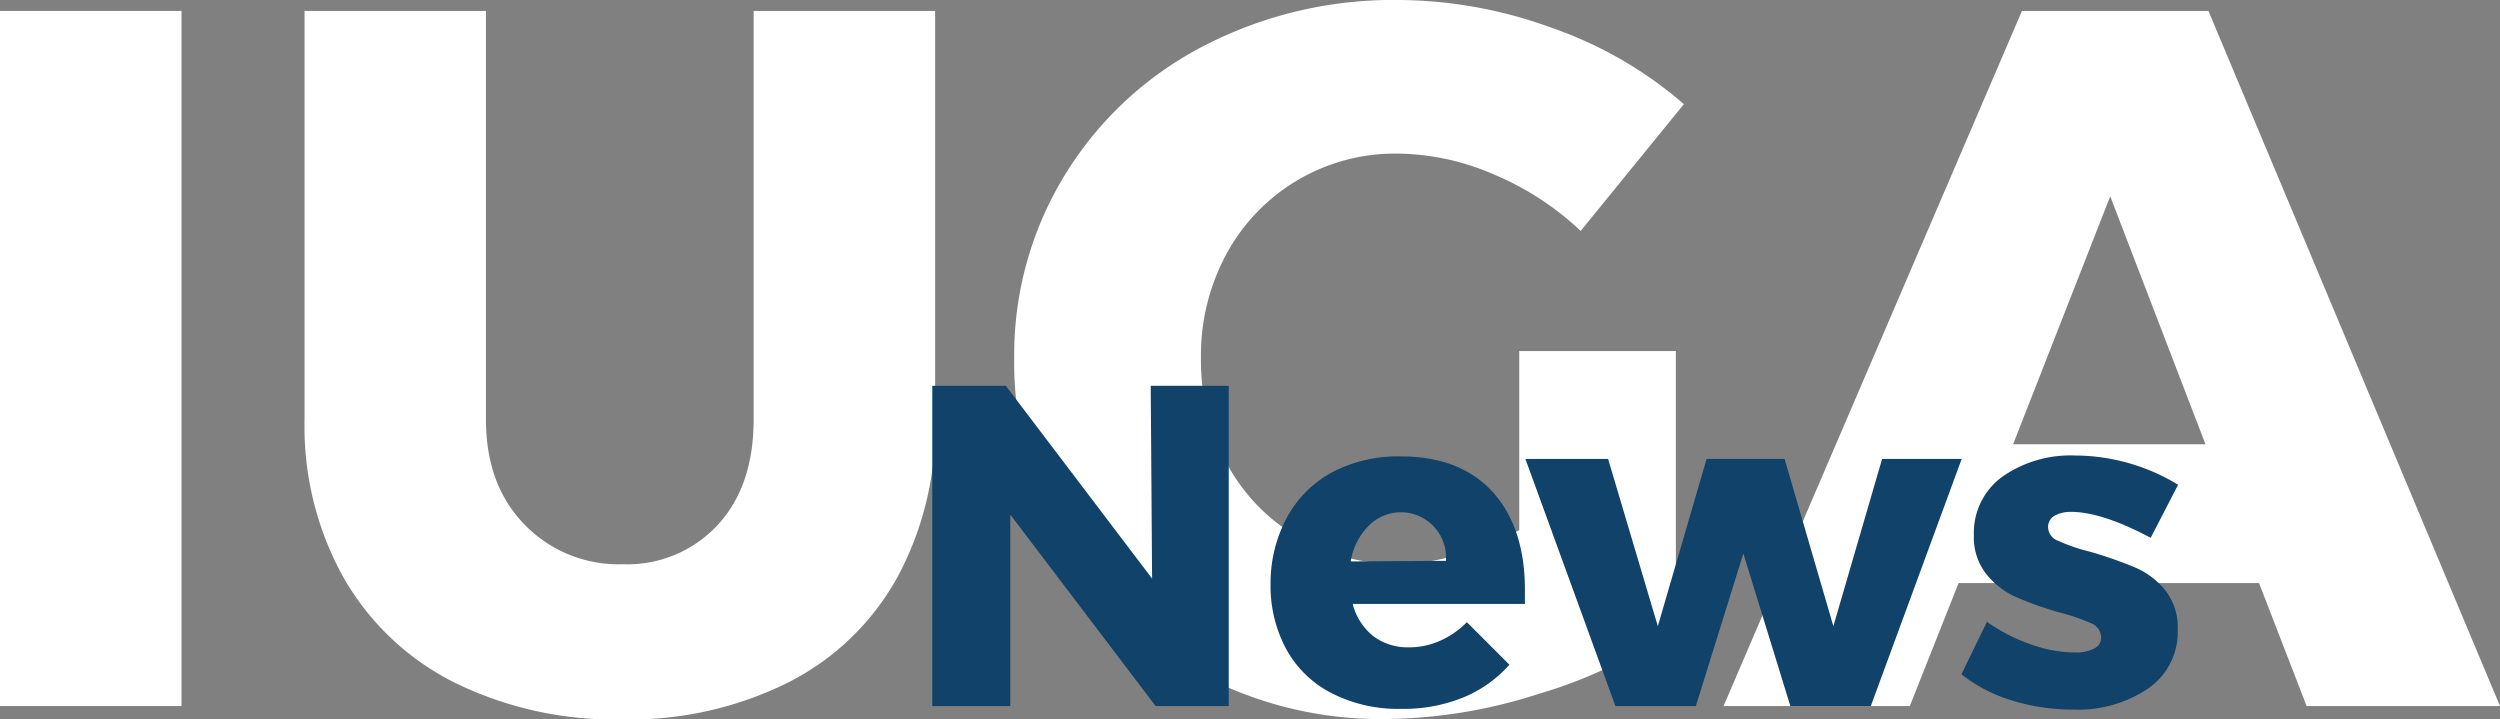 <svg xmlns="http://www.w3.org/2000/svg" viewBox="0 0 256.36 73.78"><rect x="0" y="0" width="256.36" height="73.78" fill="#808080" stroke="none"/><defs><style>.cls-1{fill:#fff;}.cls-2{fill:#11426a;}</style></defs><g id="Layer_2" data-name="Layer 2"><g id="Layer_1-2" data-name="Layer 1"><g id="Layer_2-2" data-name="Layer 2"><g id="Layer_1-2-2" data-name="Layer 1-2"><path class="cls-1" d="M0,1.12H18.61V72.4H0Z"/><path class="cls-1" d="M53.79,53.79a13.41,13.41,0,0,0,10.07,4.07,12.63,12.63,0,0,0,9.71-4q3.71-4,3.71-10.83V1.12H95.89V43A32.45,32.45,0,0,1,92,59.23,26.35,26.35,0,0,1,80.79,70a36.41,36.41,0,0,1-17,3.77A37.12,37.12,0,0,1,46.62,70,27,27,0,0,1,35.23,59.23a31.86,31.86,0,0,1-4-16.21V1.12h18.6V43Q49.83,49.74,53.79,53.79Z"/><path class="cls-1" d="M155.79,36h16.06V64.37a47.11,47.11,0,0,1-14,6.76,52.39,52.39,0,0,1-15.71,2.6,39.27,39.27,0,0,1-19.47-4.83A35.7,35.7,0,0,1,109,55.63a36.52,36.52,0,0,1-5-18.92A35.3,35.3,0,0,1,109.16,18,36.11,36.11,0,0,1,123.3,4.78,42.23,42.23,0,0,1,143.38,0a46.24,46.24,0,0,1,15.87,2.9,41.14,41.14,0,0,1,13.42,7.78l-10.58,13a29.63,29.63,0,0,0-8.9-5.79,25.25,25.25,0,0,0-9.91-2.14A19.64,19.64,0,0,0,125.79,26a21.79,21.79,0,0,0-2.64,10.68,22.19,22.19,0,0,0,2.64,10.83,19.33,19.33,0,0,0,7.32,7.58,20,20,0,0,0,10.37,2.74q5.4,0,12.31-3.46Z"/><path class="cls-1" d="M236.53,72.4l-4.88-12.61H200.84l-5,12.61h-19.1l30.6-71.28h19.12l29.9,71.28Zm-30.1-26.84h19.73l-9.77-25.43Z"/><path class="cls-2" d="M118,39.56h8V72.4h-7.5L103.6,52.77V72.4h-8V39.56h7.54l15,19.77Z"/><path class="cls-2" d="M153.05,50.43q3.31,3.66,3.32,10v1.5H138.71a6.15,6.15,0,0,0,2.11,3.3,5.84,5.84,0,0,0,3.65,1.15,7.7,7.7,0,0,0,3.17-.66,8.88,8.88,0,0,0,2.78-1.92l4.36,4.36A12.8,12.8,0,0,1,150,71.54a16.23,16.23,0,0,1-6.31,1.15,15,15,0,0,1-7.12-1.6,11,11,0,0,1-4.66-4.5,13.62,13.62,0,0,1-1.62-6.74A14.15,14.15,0,0,1,132,53a11.46,11.46,0,0,1,4.64-4.59,14.54,14.54,0,0,1,6.94-1.61Q149.71,46.79,153.05,50.43Zm-4.78,7.08a4.63,4.63,0,0,0-8-3.51,6.57,6.57,0,0,0-1.76,3.57Z"/><path class="cls-2" d="M156.42,47.06h8.48L170,64.21l5-17.15h8l5,17.15,5-17.15h8.16L191.84,72.4h-8.25l-4.82-15.64L173.9,72.4h-8.25Z"/><path class="cls-2" d="M212.41,52.49a3.48,3.48,0,0,0-1.74.4,1.31,1.31,0,0,0-.65,1.2,1.51,1.51,0,0,0,1,1.35,18.17,18.17,0,0,0,3.28,1.13,41.61,41.61,0,0,1,4.52,1.57A8.12,8.12,0,0,1,222,60.48a6.15,6.15,0,0,1,1.31,4.1,7,7,0,0,1-3,6,12.78,12.78,0,0,1-7.75,2.18,20.94,20.94,0,0,1-6.19-.91,16,16,0,0,1-5.24-2.7l2.62-5.39a17.58,17.58,0,0,0,4.52,2.32,13.35,13.35,0,0,0,4.47.82,3.85,3.85,0,0,0,2-.4,1.22,1.22,0,0,0,.72-1.14,1.61,1.61,0,0,0-1.05-1.46,21.37,21.37,0,0,0-3.3-1.12,34.51,34.51,0,0,1-4.41-1.57,8.21,8.21,0,0,1-3-2.32,6.06,6.06,0,0,1-1.29-4,7.1,7.1,0,0,1,2.91-6,12.19,12.19,0,0,1,7.49-2.18,20.42,20.42,0,0,1,10.54,3l-2.81,5.44Q215.55,52.5,212.41,52.49Z"/></g></g></g></g></svg>